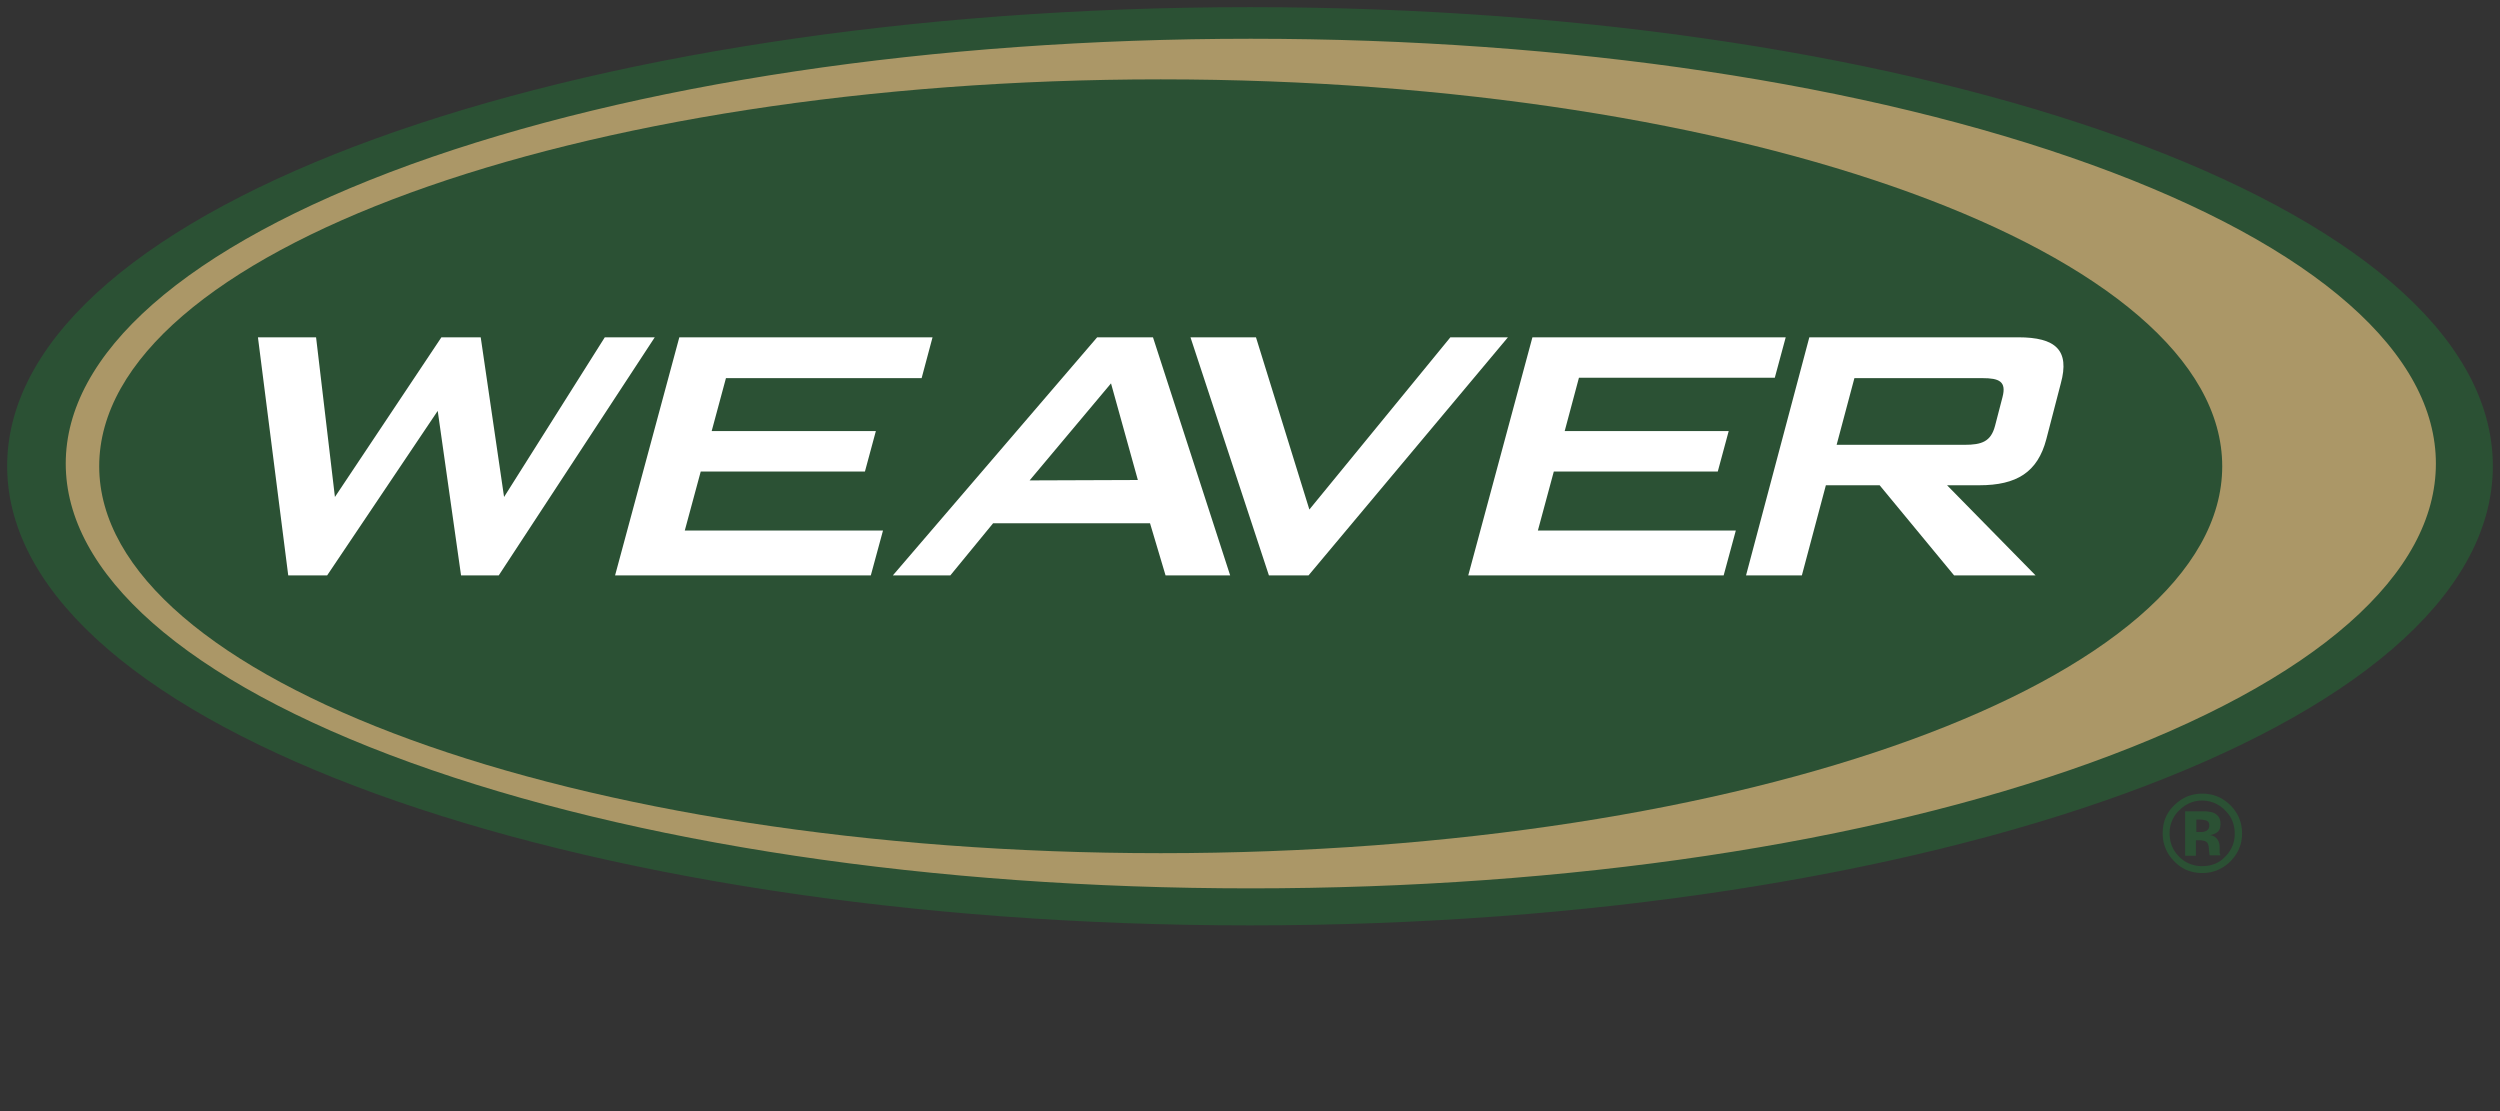 <svg xmlns="http://www.w3.org/2000/svg" width="126" height="56" viewBox="0 0 126 56">
    <rect x="0" y="0" width="126" height="56" fill="#333333" stroke="none"/>
    <g fill="none" fill-rule="evenodd">
        <path fill="#AB9767" fill-rule="nonzero" d="M62 1C28.308 1 1 10.704 1 23s27.308 22 61 22 61-9.704 61-22S95.672 1 62 1"/>
        <path fill="#2B5134" fill-rule="nonzero" d="M58.5 4C28.99 4 5 12.736 5 23.5 5 34.244 29.01 43 58.5 43c29.51 0 53.5-8.736 53.5-19.5C112 12.756 87.99 4 58.5 4"/>
        <path fill="#2B5134" fill-rule="nonzero" d="M105.594 39.041c-11.367 4.109-26.495 6.372-42.553 6.372-16.078 0-31.186-2.263-42.552-6.372-11.491-4.15-17.815-9.725-17.815-15.677 0-5.953 6.324-11.507 17.815-15.678C31.855 3.578 46.983 1.314 63.04 1.314c16.079 0 31.186 2.264 42.553 6.372 11.49 4.15 17.815 9.725 17.815 15.678 0 5.973-6.324 11.527-17.815 15.677M63 1C28.755 1 1 11.06 1 23.49 1 35.918 28.755 46 63 46c34.245 0 62-10.082 62-22.51C125 11.06 97.245 1 63 1"/>
        <path stroke="#2B5134" stroke-width="1.279" d="M105.594 39.041c-11.367 4.109-26.495 6.372-42.553 6.372-16.078 0-31.186-2.263-42.552-6.372-11.491-4.15-17.815-9.725-17.815-15.677 0-5.953 6.324-11.507 17.815-15.678C31.855 3.578 46.983 1.314 63.04 1.314c16.079 0 31.186 2.264 42.553 6.372 11.49 4.15 17.815 9.725 17.815 15.678 0 5.973-6.324 11.527-17.815 15.677M63 1C28.755 1 1 11.06 1 23.49 1 35.918 28.755 46 63 46c34.245 0 62-10.082 62-22.51C125 11.06 97.245 1 63 1"/>
        <path fill="#FFF" fill-rule="nonzero" d="M51.893 24.212l4.102-4.89 1.353 4.87-5.455.02zM58.109 17h-2.812L45 29h2.897l2.156-2.628h7.908L58.744 29H62l-3.89-12zM46.45 19.058L47 17H34.238L31 29h12.889l.614-2.261h-9.99l.804-2.975h8.276l.55-2.037h-8.275l.72-2.67zM16.488 29l5.573-8.292L23.237 29h1.9L33 17h-2.518l-5.077 8.048L24.228 17h-1.981l-5.367 8.048L15.93 17H13l1.527 12zM89.45 19.037L90 17H77.234L74 29h12.872l.613-2.261h-9.976l.803-2.975h8.264l.55-2.037H78.86l.719-2.69zM65.992 25.68L63.301 17H60l3.953 12h1.997L76 17h-2.901zM100.926 20.015l-.376 1.447c-.208.794-.667.957-1.542.957h-6.442l.896-3.361h6.442c.855 0 1.23.163 1.022.957m.792-3.015H91.19L88 29h2.814l1.21-4.543h2.71L98.486 29h4.107l-4.461-4.543h1.626c1.876 0 2.94-.652 3.377-2.323l.73-2.811c.459-1.671-.25-2.323-2.147-2.323"/>
        <path fill="#2B5134" fill-rule="nonzero" d="M111.174 41.348a1.316 1.316 0 0 0-.326-.044h-.152v.63h.217c.13 0 .24-.021.326-.086.087-.065.109-.152.109-.261 0-.109-.044-.196-.174-.24zm-1.044 1.76v-2.217h1.066c.174.022.326.044.434.109.196.109.283.283.283.522 0 .195-.043.326-.152.413a.781.781 0 0 1-.391.152c.13.022.239.065.304.13.13.11.196.283.196.5v.261c0 .022 0 .044.021.065l.022.066h-.543c-.022-.066-.022-.174-.044-.305a.624.624 0 0 0-.043-.26.263.263 0 0 0-.153-.153c-.043-.021-.108-.021-.195-.043h-.261v.782h-.544v-.021zm-.304-2.26a1.577 1.577 0 0 0-.478 1.152c0 .457.152.848.478 1.174a1.59 1.59 0 0 0 1.174.478c.457 0 .848-.152 1.152-.478A1.59 1.59 0 0 0 112.63 42c0-.435-.152-.826-.478-1.152a1.611 1.611 0 0 0-1.174-.5c-.435 0-.826.174-1.152.5zm2.565 2.587c-.391.37-.848.565-1.391.565-.565 0-1.043-.196-1.413-.587A1.938 1.938 0 0 1 109 42c0-.587.196-1.065.63-1.457.392-.37.848-.543 1.37-.543.543 0 1.022.196 1.413.587.391.391.587.87.587 1.413 0 .587-.217 1.043-.609 1.435z"/>
    </g>
</svg>
